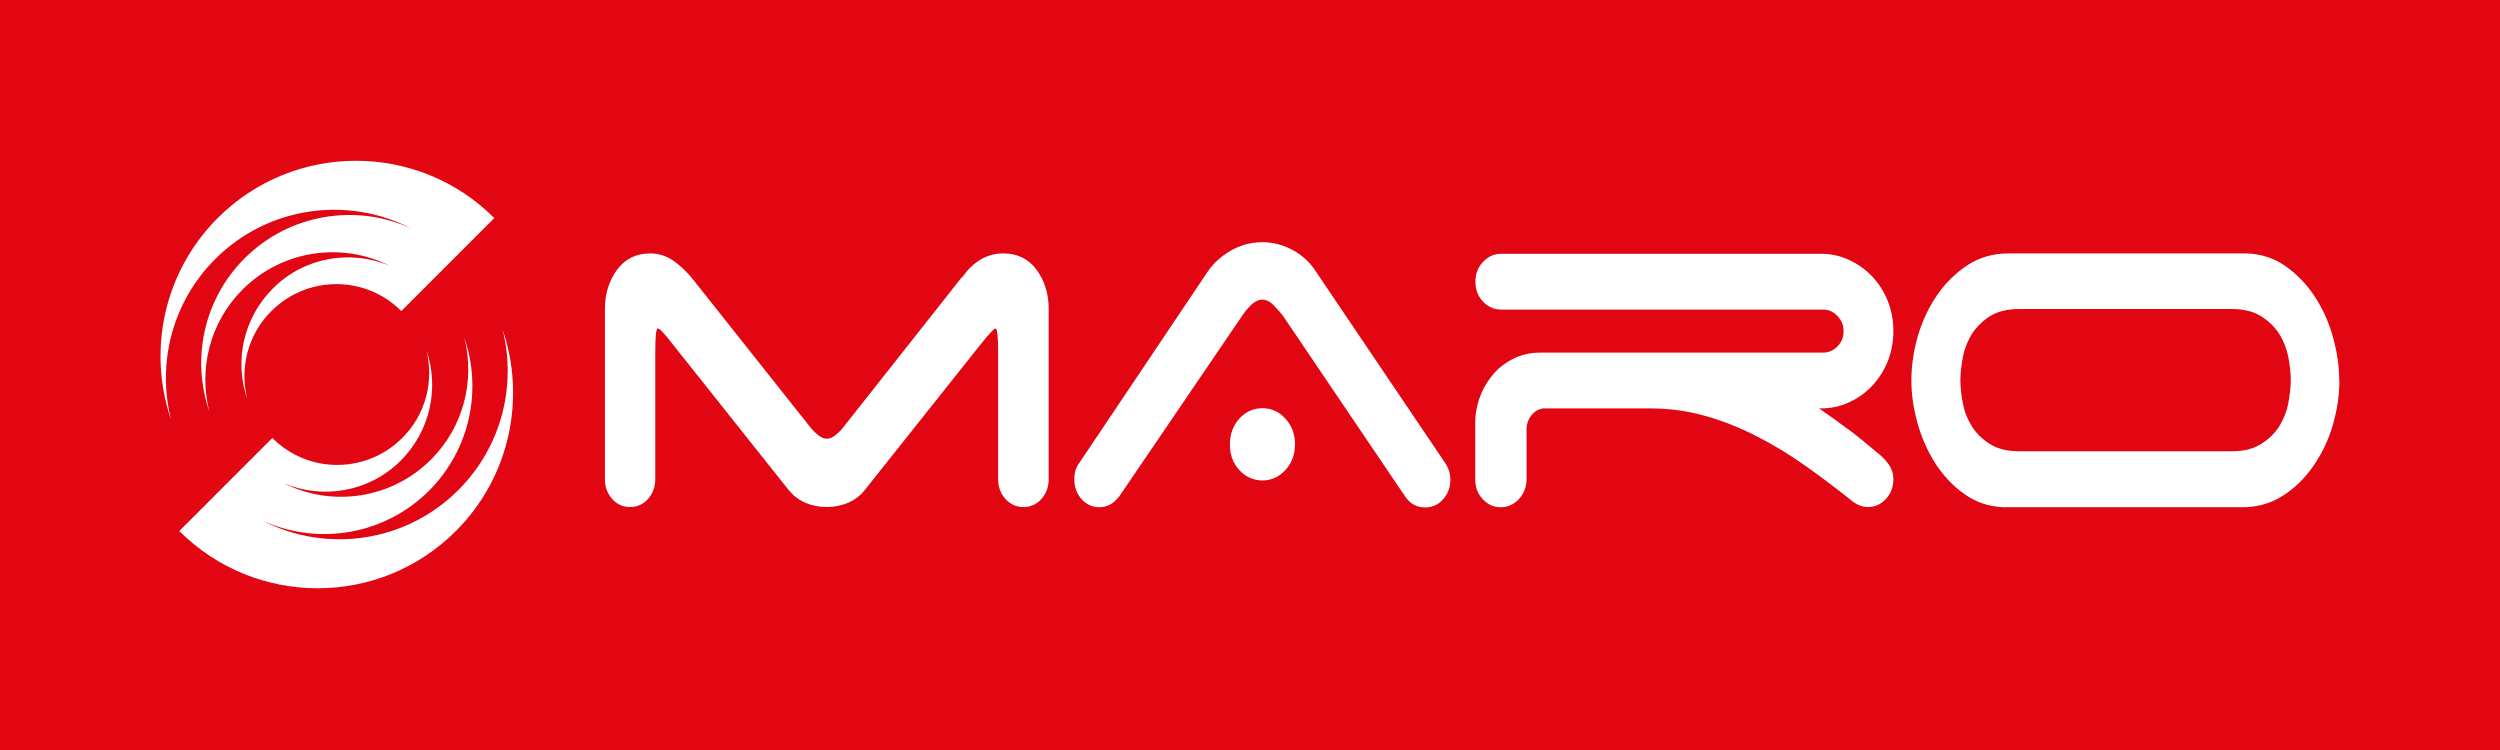 <?xml version="1.0" encoding="UTF-8"?> <svg xmlns="http://www.w3.org/2000/svg" id="Vrstva_1" version="1.1" viewBox="0 0 133.57 40.08"><defs><style> .st0 { fill: #e20613; } .st1 { fill: #fff; } </style></defs><rect class="st0" width="133.57" height="40.08"></rect><path class="st1" d="M24.35,28.38c2.92-2.92,3.75-7.13,2.5-10.78.75,2.97-.03,6.25-2.36,8.58-2.83,2.83-7.08,3.38-10.46,1.64,2.92,1.33,6.48.8,8.89-1.6,2.21-2.21,2.84-5.4,1.89-8.17.57,2.25-.02,4.74-1.78,6.5-2.12,2.12-5.3,2.55-7.84,1.28,2.07.86,4.55.46,6.23-1.23,1.59-1.6,2.05-3.9,1.36-5.89.41,1.62-.01,3.42-1.29,4.69-1.92,1.92-5.03,1.92-6.94,0l-1.15,1.15-.05.05-1.57,1.57-.04.04-2.16,2.16c4.08,4.08,10.7,4.08,14.78,0"></path><path class="st1" d="M65.71,23.74c0-.54.17-.99.5-1.37.34-.37.75-.56,1.24-.56s.9.19,1.23.56c.34.37.51.83.51,1.37s-.17.99-.51,1.37c-.34.37-.75.56-1.23.56s-.9-.19-1.24-.56c-.34-.37-.5-.83-.5-1.37M56.03,25.6c0,.41-.13.77-.39,1.06-.26.29-.58.43-.96.43s-.69-.14-.96-.43c-.26-.29-.39-.64-.39-1.06v-6.77c0-.85-.05-1.28-.14-1.28-.08,0-.34.28-.79.84l-6.18,7.77c-.24.31-.54.54-.9.7-.35.15-.74.23-1.15.23s-.8-.08-1.15-.23c-.36-.16-.65-.39-.9-.7l-6.18-7.77c-.43-.56-.69-.84-.79-.84s-.14.42-.14,1.28v6.77c0,.41-.13.77-.39,1.06-.26.29-.58.43-.96.43s-.69-.14-.95-.43c-.26-.29-.39-.64-.39-1.06v-9.08c0-.83.22-1.53.65-2.11.43-.58,1.02-.87,1.77-.87.45,0,.85.13,1.21.37.36.25.68.55.98.9l6.46,8.14c.1.1.21.21.35.32.14.11.29.17.44.17s.29-.06.43-.17c.14-.11.26-.22.35-.32l6.43-8.14h.03c.26-.39.58-.7.95-.93.38-.23.79-.34,1.24-.34.75,0,1.34.29,1.77.87.43.58.65,1.28.65,2.11v9.08ZM59.78,26.54c-.28.37-.63.56-1.04.56-.37,0-.69-.14-.95-.43-.26-.29-.39-.64-.39-1.06,0-.37.09-.67.28-.9l6.82-10.16c.32-.48.74-.86,1.26-1.16.52-.3,1.09-.45,1.69-.45.56,0,1.09.14,1.6.41.5.27.92.64,1.23,1.12l6.82,10.1c.11.15.21.31.28.48.07.18.11.37.11.57,0,.41-.13.77-.39,1.06-.26.29-.58.43-.96.43-.45,0-.8-.19-1.07-.59l-6.54-9.67c-.13-.17-.3-.35-.49-.55-.2-.2-.4-.29-.6-.29s-.41.1-.6.29c-.2.2-.35.38-.46.55l-6.6,9.7ZM124.99,20.32c0,.79-.12,1.58-.35,2.38-.23.8-.58,1.53-1.03,2.18-.45.65-.99,1.19-1.63,1.6-.64.41-1.36.62-2.16.62h-12.81c-.77-.04-1.45-.27-2.05-.7-.6-.42-1.11-.96-1.53-1.6-.42-.64-.74-1.36-.97-2.15-.22-.79-.34-1.56-.34-2.33s.12-1.58.35-2.38c.24-.8.58-1.52,1.03-2.18.45-.65.99-1.18,1.63-1.6.64-.41,1.36-.62,2.16-.62h12.8c.77.04,1.45.27,2.05.7.6.43,1.11.96,1.53,1.6.42.64.75,1.36.97,2.15.22.79.34,1.56.34,2.33ZM120.81,23.72c.41-.26.73-.57.97-.95.23-.37.39-.78.48-1.23.08-.45.13-.86.13-1.23s-.04-.78-.13-1.23c-.09-.44-.24-.85-.48-1.23-.23-.37-.56-.69-.97-.95-.41-.26-.94-.39-1.57-.39h-11.34c-.65,0-1.18.13-1.59.39-.4.26-.72.58-.96.95-.23.38-.39.79-.48,1.23-.08.44-.13.85-.13,1.23s.04.78.13,1.23c.08.44.24.85.48,1.23.23.37.55.69.96.95.4.26.93.39,1.59.39h11.34c.64,0,1.16-.13,1.57-.39ZM98.76,22.94c.53.4,1.07.85,1.63,1.32.21.17.39.36.54.58.15.22.23.47.23.76,0,.41-.13.77-.4,1.06-.27.29-.59.43-.97.43-.32,0-.65-.14-.97-.43-.78-.62-1.58-1.22-2.4-1.8-.82-.58-1.67-1.1-2.56-1.55-.89-.46-1.8-.82-2.76-1.09-.95-.27-1.94-.4-2.97-.4h-5.68c-.25.04-.46.16-.63.37-.17.21-.26.47-.26.78v2.64c0,.41-.14.77-.41,1.06-.28.29-.59.43-.96.43-.38,0-.7-.14-.97-.43-.27-.29-.4-.64-.4-1.06v-2.98c0-.52.09-1.01.27-1.47.18-.47.43-.87.73-1.21.3-.34.67-.61,1.09-.81.42-.2.88-.3,1.37-.3h15.13c.29,0,.54-.11.76-.33.22-.22.33-.49.33-.82,0-.31-.11-.58-.33-.81-.22-.23-.47-.34-.76-.34h-17.21c-.38,0-.7-.15-.97-.43-.27-.29-.4-.64-.4-1.06s.13-.76.4-1.05c.27-.29.59-.44.97-.44h17.1c.53,0,1.03.11,1.5.33.47.22.88.51,1.23.88.35.38.63.81.83,1.31.2.5.3,1.04.3,1.61s-.1,1.12-.3,1.61c-.2.5-.48.93-.83,1.31-.35.37-.76.67-1.23.88-.47.22-.97.33-1.5.33h-.11c.51.35,1.04.73,1.57,1.13Z"></path><path class="st1" d="M11.64,11.64c-2.92,2.92-3.75,7.13-2.5,10.78-.75-2.97.03-6.25,2.36-8.58,2.83-2.83,7.08-3.38,10.46-1.64-2.92-1.33-6.48-.8-8.89,1.6-2.21,2.21-2.84,5.4-1.89,8.17-.57-2.25.02-4.74,1.78-6.5,2.12-2.12,5.3-2.55,7.84-1.28-2.07-.86-4.55-.46-6.23,1.23-1.59,1.6-2.05,3.9-1.36,5.89-.41-1.62.01-3.42,1.29-4.69,1.92-1.92,5.03-1.92,6.94,0l1.15-1.15.05-.05,1.57-1.57.04-.04,2.16-2.16c-4.08-4.08-10.7-4.08-14.78,0"></path></svg> 